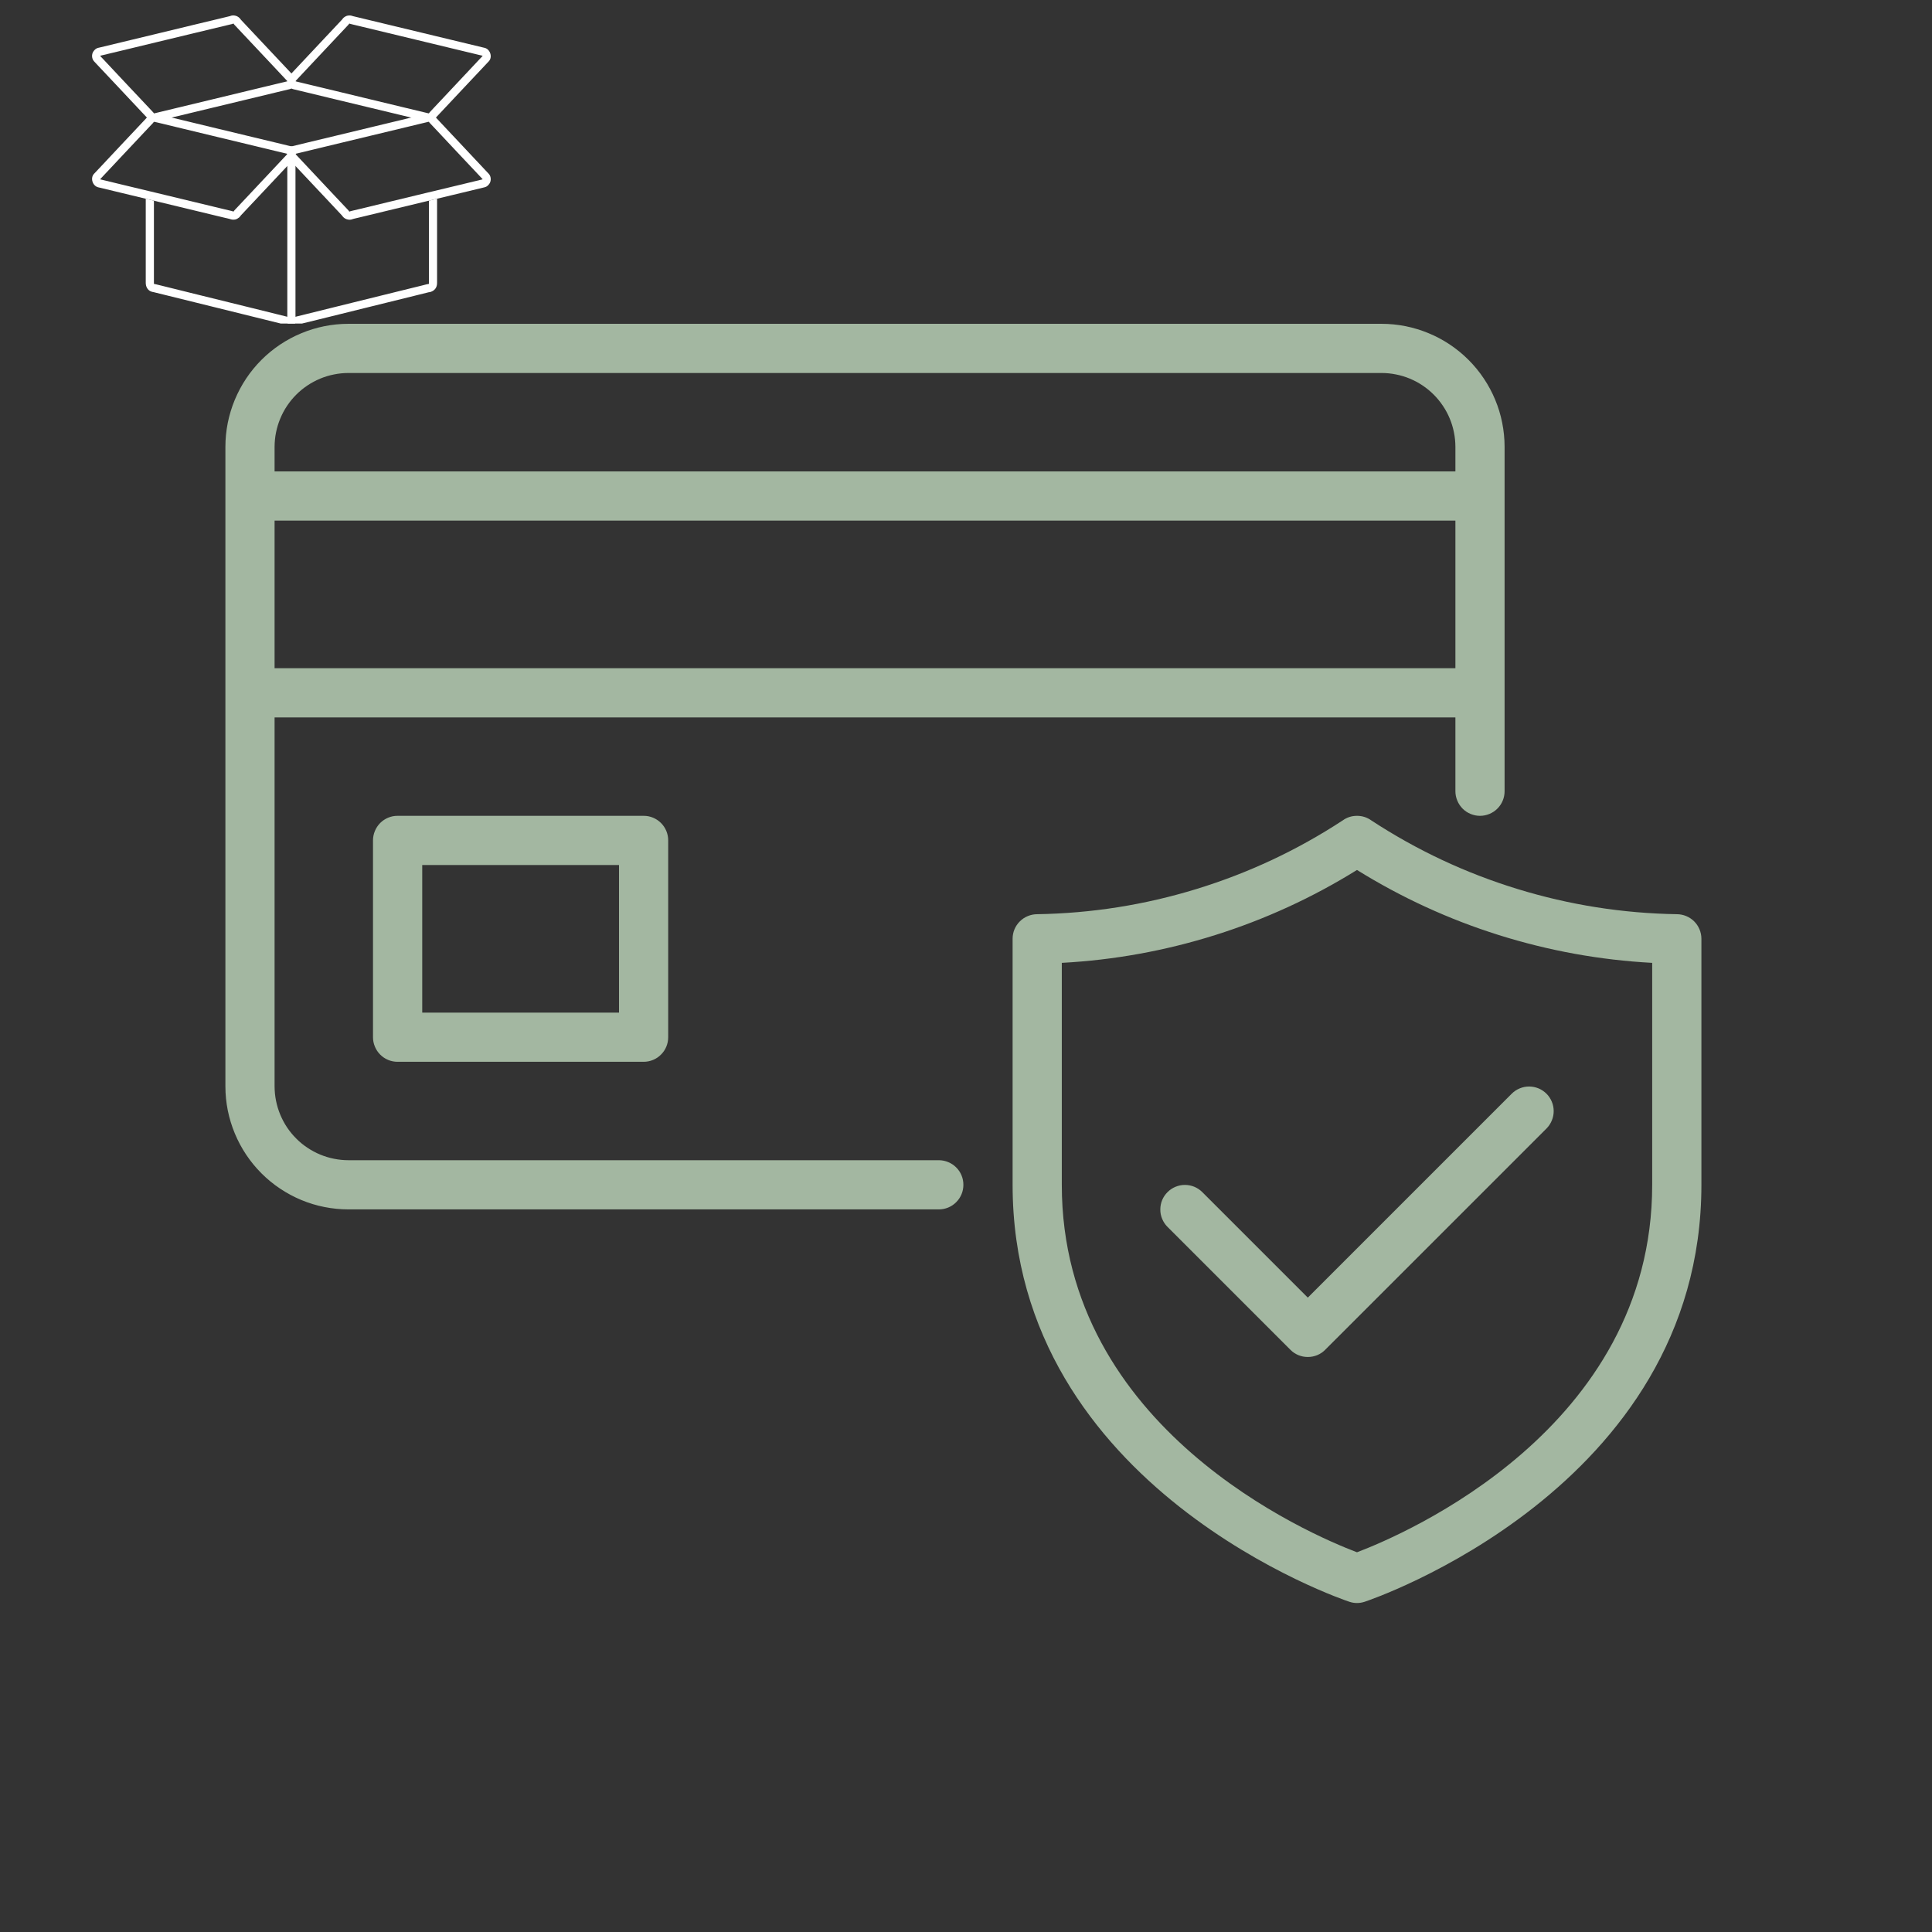 <svg version="1.0" preserveAspectRatio="xMidYMid meet" height="250" viewBox="0 0 187.5 187.5" zoomAndPan="magnify" width="250" xmlns:xlink="http://www.w3.org/1999/xlink" xmlns="http://www.w3.org/2000/svg"><rect x="0" y="0" width="187.5" height="187.5" fill="#333333" stroke="none"/><defs><clipPath id="827ab4bbcb"><path clip-rule="nonzero" d="M 14 19 L 43 19 L 43 31.398 L 14 31.398 Z M 14 19"></path></clipPath><clipPath id="ce2d0b810a"><path clip-rule="nonzero" d="M 8.734 11 L 29 11 L 29 22 L 8.734 22 Z M 8.734 11"></path></clipPath><clipPath id="e03df7d022"><path clip-rule="nonzero" d="M 27 11 L 47.629 11 L 47.629 22 L 27 22 Z M 27 11"></path></clipPath><clipPath id="deffc50bf6"><path clip-rule="nonzero" d="M 27 1.48 L 47.629 1.48 L 47.629 12 L 27 12 Z M 27 1.48"></path></clipPath><clipPath id="dd811f474d"><path clip-rule="nonzero" d="M 8.734 1.48 L 29 1.48 L 29 12 L 8.734 12 Z M 8.734 1.48"></path></clipPath><clipPath id="e5bae1d49f"><path clip-rule="nonzero" d="M 27 14 L 29 14 L 29 31.398 L 27 31.398 Z M 27 14"></path></clipPath><clipPath id="f4bace3eca"><path clip-rule="nonzero" d="M 21.84 31.426 L 165.457 31.426 L 165.457 155.594 L 21.84 155.594 Z M 21.84 31.426"></path></clipPath></defs><path fill-rule="nonzero" fill-opacity="1" d="M 28.281 14.234 C 28.305 14.219 28.328 14.207 28.352 14.195 C 28.305 14.199 28.258 14.199 28.207 14.195 C 28.23 14.207 28.258 14.219 28.281 14.234 Z M 28.281 14.234" fill="#ffffff"></path><path fill-rule="nonzero" fill-opacity="1" d="M 41.27 11.082 C 41.27 11.082 41.27 11.078 41.27 11.078 C 41.273 11.078 41.277 11.078 41.277 11.078 C 41.297 11.074 41.293 11.07 41.27 11.082 Z M 41.27 11.082" fill="#ffffff"></path><path fill-rule="nonzero" fill-opacity="1" d="M 41.586 27.566 C 41.645 27.531 41.547 27.566 41.586 27.566 Z M 41.586 27.566" fill="#ffffff"></path><g clip-path="url(#827ab4bbcb)"><path fill-rule="nonzero" fill-opacity="1" d="M 41.625 19.477 C 41.625 19.863 41.625 20.25 41.625 20.637 C 41.625 22.254 41.625 23.867 41.625 25.484 C 41.625 25.988 41.625 26.492 41.625 27 C 41.625 27.133 41.625 27.266 41.625 27.398 C 41.625 27.43 41.625 27.461 41.625 27.492 C 41.625 27.5 41.625 27.504 41.625 27.512 C 41.625 27.516 41.625 27.52 41.625 27.523 C 41.625 27.523 41.625 27.527 41.625 27.527 C 41.621 27.531 41.617 27.539 41.613 27.547 C 41.613 27.547 41.613 27.547 41.609 27.551 C 41.609 27.555 41.605 27.555 41.605 27.559 C 41.602 27.559 41.594 27.562 41.586 27.566 C 41.59 27.566 41.594 27.566 41.598 27.566 C 41.594 27.566 41.59 27.566 41.586 27.566 C 41.582 27.566 41.582 27.57 41.578 27.57 C 41.582 27.57 41.582 27.566 41.586 27.566 C 41.547 27.57 41.52 27.566 41.465 27.582 C 41.461 27.582 41.453 27.582 41.445 27.586 C 41.41 27.594 41.379 27.602 41.344 27.609 C 41.195 27.648 41.047 27.684 40.898 27.723 C 40.34 27.859 39.785 27.996 39.23 28.133 C 37.566 28.543 35.902 28.957 34.234 29.367 C 32.734 29.738 31.234 30.109 29.738 30.48 C 29.391 30.566 29.043 30.652 28.695 30.738 C 28.672 30.742 28.648 30.746 28.629 30.754 C 28.625 30.754 28.625 30.754 28.625 30.754 C 28.574 30.766 28.523 30.789 28.477 30.801 C 28.484 30.797 28.355 30.82 28.383 30.82 C 28.309 30.824 28.234 30.824 28.164 30.816 C 28.203 30.82 28.125 30.809 28.109 30.805 C 28.078 30.801 28.043 30.789 28.012 30.781 C 28 30.777 27.988 30.773 27.973 30.766 C 27.965 30.762 27.957 30.758 27.941 30.754 C 27.934 30.754 27.934 30.75 27.938 30.754 C 27.938 30.754 27.938 30.754 27.934 30.754 C 27.93 30.75 27.922 30.75 27.914 30.746 C 27.879 30.738 27.84 30.73 27.805 30.723 C 26.723 30.453 25.641 30.188 24.559 29.918 C 22.832 29.492 21.105 29.066 19.379 28.641 C 18.098 28.324 16.812 28.004 15.531 27.688 C 15.406 27.656 15.281 27.629 15.16 27.598 C 15.137 27.59 15.117 27.586 15.098 27.582 C 15.062 27.574 15.039 27.566 14.988 27.566 C 14.984 27.566 14.98 27.566 14.977 27.566 C 14.977 27.562 14.969 27.562 14.965 27.562 C 14.965 27.562 14.965 27.559 14.965 27.559 C 15.012 27.57 14.961 27.547 14.957 27.551 C 14.949 27.543 14.945 27.535 14.938 27.531 C 14.938 27.527 14.938 27.523 14.938 27.52 C 14.938 27.516 14.938 27.516 14.938 27.512 C 14.938 27.297 14.938 27.078 14.938 26.863 C 14.938 25.562 14.938 24.262 14.938 22.961 C 14.938 21.801 14.938 20.641 14.938 19.477 C 14.738 19.43 14.543 19.383 14.348 19.336 C 14.281 19.32 14.211 19.301 14.145 19.285 C 14.145 19.391 14.145 19.492 14.145 19.594 C 14.145 21.297 14.145 23.004 14.145 24.707 C 14.145 25.621 14.145 26.539 14.145 27.453 C 14.145 27.789 14.297 28.121 14.613 28.27 C 14.719 28.316 14.809 28.34 14.914 28.352 C 14.949 28.359 14.984 28.371 15.02 28.379 C 15.418 28.477 15.812 28.574 16.207 28.672 C 17.754 29.055 19.297 29.434 20.84 29.816 C 22.477 30.223 24.117 30.625 25.754 31.031 C 26.27 31.16 26.785 31.285 27.301 31.414 C 27.422 31.441 27.543 31.473 27.664 31.504 C 27.684 31.508 27.707 31.512 27.727 31.52 C 27.621 31.492 27.578 31.457 27.734 31.52 C 27.762 31.531 27.793 31.543 27.82 31.551 C 27.988 31.602 28.172 31.617 28.344 31.613 C 28.559 31.609 28.754 31.539 28.957 31.488 C 29.102 31.453 29.25 31.418 29.395 31.379 C 29.945 31.242 30.5 31.105 31.051 30.973 C 32.715 30.559 34.379 30.148 36.043 29.738 C 37.543 29.367 39.047 28.996 40.551 28.625 C 40.902 28.535 41.254 28.449 41.605 28.363 C 41.629 28.355 41.652 28.352 41.676 28.344 C 41.676 28.344 41.676 28.344 41.68 28.344 C 41.488 28.391 41.742 28.34 41.75 28.34 C 41.785 28.332 41.82 28.32 41.852 28.309 C 42.059 28.23 42.234 28.09 42.328 27.887 C 42.406 27.727 42.418 27.57 42.418 27.398 C 42.418 26.414 42.418 25.426 42.418 24.441 C 42.418 22.723 42.418 21.004 42.418 19.285 C 42.156 19.352 41.891 19.414 41.625 19.477 Z M 14.961 27.559 C 14.957 27.559 14.957 27.559 14.953 27.559 C 14.957 27.559 14.957 27.559 14.961 27.559 Z M 14.949 27.551 C 14.945 27.543 14.941 27.539 14.941 27.539 C 14.941 27.535 14.941 27.535 14.941 27.535 C 14.941 27.539 14.945 27.543 14.949 27.551 Z M 14.938 27.531 C 14.938 27.531 14.938 27.535 14.938 27.535 L 14.941 27.535 C 14.938 27.535 14.938 27.535 14.938 27.531 Z M 14.938 27.531 C 14.938 27.527 14.938 27.527 14.938 27.527 C 14.938 27.523 14.938 27.523 14.938 27.52 C 14.938 27.523 14.938 27.527 14.938 27.531 Z M 14.887 28.344 C 14.895 28.348 14.902 28.348 14.91 28.352 C 14.91 28.352 14.914 28.352 14.914 28.352 C 14.859 28.344 14.867 28.34 14.887 28.344 Z M 14.926 28.355 C 14.934 28.355 14.945 28.355 14.953 28.355 C 14.941 28.355 14.934 28.355 14.926 28.355 Z M 14.926 28.355" fill="#ffffff"></path></g><g clip-path="url(#ce2d0b810a)"><path fill-rule="nonzero" fill-opacity="1" d="M 28.574 15.363 C 28.73 15.035 28.699 14.695 28.473 14.41 C 28.395 14.305 28.266 14.203 28.137 14.172 C 28.094 14.164 28.047 14.152 28.004 14.141 C 27.766 14.082 27.531 14.027 27.297 13.969 C 26.391 13.754 25.484 13.535 24.578 13.316 C 23.391 13.031 22.199 12.742 21.008 12.457 C 19.887 12.188 18.766 11.918 17.645 11.645 C 16.941 11.477 16.238 11.309 15.539 11.141 C 15.469 11.121 15.398 11.105 15.332 11.09 C 15.316 11.086 15.305 11.082 15.289 11.078 C 15.285 11.078 15.285 11.078 15.281 11.078 C 15.305 11.086 15.332 11.098 15.355 11.105 C 15.312 11.09 15.273 11.074 15.234 11.055 C 15.211 11.047 15.188 11.039 15.16 11.035 C 15.078 11.016 14.992 11.008 14.906 11.016 C 14.719 11.039 14.57 11.102 14.422 11.219 C 14.363 11.266 14.316 11.324 14.27 11.387 C 14.238 11.43 14.211 11.457 14.289 11.371 C 14.277 11.387 14.266 11.398 14.254 11.41 C 14.184 11.488 14.113 11.562 14.043 11.637 C 13.352 12.371 12.664 13.105 11.973 13.836 C 11.203 14.656 10.434 15.477 9.664 16.297 C 9.484 16.488 9.305 16.68 9.125 16.867 C 8.738 17.281 8.984 18.043 9.527 18.176 C 10.078 18.309 10.633 18.441 11.184 18.574 C 12.238 18.828 13.293 19.082 14.348 19.336 C 15.555 19.625 16.762 19.918 17.965 20.207 C 18.969 20.449 19.973 20.691 20.977 20.934 C 21.426 21.039 21.879 21.148 22.328 21.258 C 22.355 21.266 22.344 21.27 22.262 21.23 C 22.438 21.316 22.621 21.336 22.812 21.305 C 22.965 21.277 23.09 21.195 23.211 21.102 C 23.27 21.055 23.316 20.988 23.359 20.93 C 23.41 20.855 23.301 20.988 23.324 20.961 C 23.367 20.918 23.406 20.875 23.449 20.828 C 23.695 20.57 23.941 20.309 24.184 20.047 C 24.996 19.188 25.805 18.324 26.613 17.465 C 27.215 16.82 27.82 16.18 28.422 15.539 C 28.449 15.508 28.48 15.477 28.512 15.441 C 28.66 15.285 28.668 15.039 28.512 14.883 C 28.363 14.734 28.098 14.727 27.949 14.883 C 27.508 15.355 27.062 15.828 26.617 16.301 C 25.789 17.184 24.961 18.066 24.129 18.949 C 23.676 19.434 23.219 19.918 22.762 20.402 C 22.723 20.445 22.703 20.484 22.676 20.527 C 22.727 20.445 22.691 20.504 22.668 20.527 C 22.605 20.586 22.742 20.477 22.668 20.523 C 22.598 20.57 22.754 20.496 22.676 20.523 C 22.648 20.531 22.566 20.543 22.684 20.527 C 22.66 20.531 22.633 20.531 22.609 20.527 C 22.727 20.535 22.625 20.527 22.59 20.516 C 22.711 20.555 22.57 20.5 22.523 20.488 C 22.473 20.477 22.418 20.465 22.367 20.449 C 22.117 20.391 21.863 20.332 21.613 20.27 C 20.691 20.047 19.77 19.824 18.844 19.602 C 17.648 19.316 16.457 19.027 15.262 18.738 C 14.148 18.473 13.039 18.203 11.926 17.938 C 11.246 17.773 10.57 17.609 9.891 17.445 C 9.832 17.434 9.773 17.418 9.711 17.402 C 9.703 17.402 9.691 17.398 9.684 17.395 C 9.699 17.402 9.793 17.449 9.73 17.41 C 9.816 17.465 9.754 17.426 9.734 17.406 C 9.672 17.344 9.781 17.48 9.734 17.406 C 9.691 17.332 9.766 17.492 9.738 17.41 C 9.727 17.383 9.719 17.301 9.73 17.418 C 9.727 17.395 9.73 17.367 9.73 17.344 C 9.727 17.461 9.73 17.359 9.746 17.324 C 9.703 17.445 9.629 17.492 9.691 17.426 C 9.715 17.398 9.738 17.371 9.766 17.344 C 9.859 17.246 9.953 17.148 10.043 17.047 C 10.777 16.27 11.508 15.492 12.238 14.711 C 12.977 13.93 13.711 13.145 14.449 12.359 C 14.582 12.219 14.719 12.074 14.852 11.934 C 14.891 11.891 14.91 11.852 14.941 11.805 C 14.887 11.891 14.922 11.832 14.945 11.809 C 15.008 11.75 14.871 11.859 14.945 11.812 C 15.02 11.766 14.859 11.84 14.941 11.812 C 14.969 11.805 15.051 11.793 14.93 11.809 C 14.957 11.805 14.98 11.805 15.008 11.809 C 14.891 11.801 14.988 11.809 15.023 11.82 C 14.902 11.777 15.043 11.836 15.09 11.848 C 15.145 11.859 15.195 11.871 15.25 11.883 C 15.906 12.043 16.562 12.199 17.219 12.359 C 18.32 12.625 19.422 12.891 20.527 13.156 C 21.723 13.445 22.922 13.73 24.117 14.02 C 25.055 14.246 25.996 14.473 26.934 14.699 C 27.195 14.762 27.461 14.824 27.723 14.887 C 27.781 14.902 27.844 14.918 27.902 14.93 C 27.914 14.934 27.922 14.938 27.934 14.938 C 27.914 14.934 27.82 14.887 27.883 14.926 C 27.801 14.871 27.859 14.91 27.879 14.93 C 27.941 14.992 27.832 14.855 27.879 14.93 C 27.922 15.004 27.852 14.844 27.879 14.926 C 27.887 14.953 27.898 15.035 27.883 14.918 C 27.887 14.941 27.887 14.965 27.883 14.992 C 27.891 14.875 27.883 14.977 27.871 15.008 C 27.875 14.992 27.883 14.977 27.887 14.961 C 27.793 15.156 27.832 15.391 28.031 15.504 C 28.207 15.609 28.48 15.559 28.574 15.363 Z M 28.574 15.363" fill="#ffffff"></path></g><g clip-path="url(#e03df7d022)"><path fill-rule="nonzero" fill-opacity="1" d="M 28.672 14.961 C 28.719 15.059 28.684 14.988 28.676 14.961 C 28.652 14.875 28.68 15.055 28.676 14.965 C 28.676 14.938 28.691 14.859 28.672 14.973 C 28.676 14.949 28.684 14.926 28.691 14.902 C 28.656 15.004 28.68 14.934 28.695 14.91 C 28.645 14.996 28.676 14.934 28.699 14.914 C 28.762 14.852 28.625 14.961 28.699 14.914 C 28.652 14.941 28.605 14.945 28.629 14.938 C 28.641 14.938 28.648 14.934 28.656 14.934 C 28.715 14.918 28.777 14.902 28.836 14.891 C 29.098 14.828 29.355 14.766 29.617 14.703 C 30.555 14.477 31.492 14.25 32.43 14.023 C 33.625 13.734 34.82 13.449 36.02 13.16 C 37.121 12.895 38.227 12.629 39.332 12.363 C 39.988 12.203 40.648 12.043 41.309 11.887 C 41.363 11.875 41.418 11.859 41.469 11.848 C 41.512 11.836 41.531 11.828 41.586 11.801 C 41.488 11.848 41.559 11.812 41.586 11.805 C 41.672 11.781 41.492 11.812 41.582 11.805 C 41.609 11.805 41.688 11.82 41.574 11.801 C 41.598 11.805 41.621 11.812 41.645 11.82 C 41.543 11.785 41.613 11.809 41.637 11.824 C 41.555 11.773 41.613 11.805 41.637 11.828 C 41.699 11.891 41.586 11.754 41.637 11.828 C 41.668 11.879 41.633 11.848 41.711 11.934 C 41.844 12.074 41.973 12.215 42.105 12.352 C 42.84 13.137 43.574 13.918 44.309 14.699 C 45.043 15.48 45.777 16.262 46.512 17.039 C 46.641 17.18 46.77 17.316 46.898 17.453 C 46.781 17.328 46.805 17.281 46.832 17.375 C 46.855 17.461 46.828 17.281 46.832 17.371 C 46.836 17.398 46.816 17.477 46.836 17.363 C 46.832 17.387 46.824 17.41 46.816 17.434 C 46.852 17.332 46.828 17.402 46.812 17.426 C 46.867 17.34 46.832 17.398 46.812 17.422 C 46.75 17.484 46.883 17.375 46.809 17.426 C 46.855 17.395 46.906 17.391 46.879 17.398 C 46.871 17.398 46.863 17.402 46.852 17.402 C 46.793 17.418 46.734 17.434 46.676 17.445 C 46 17.609 45.324 17.773 44.652 17.934 C 43.539 18.203 42.43 18.469 41.316 18.734 C 40.125 19.023 38.93 19.312 37.734 19.598 C 36.809 19.82 35.883 20.047 34.957 20.27 C 34.707 20.328 34.453 20.391 34.203 20.449 C 34.148 20.461 34.094 20.477 34.039 20.488 C 33.996 20.5 33.98 20.508 33.926 20.535 C 34.02 20.488 33.949 20.523 33.922 20.531 C 33.836 20.555 34.016 20.523 33.93 20.531 C 33.898 20.531 33.82 20.516 33.934 20.535 C 33.91 20.531 33.887 20.523 33.863 20.516 C 33.965 20.551 33.898 20.527 33.871 20.512 C 33.957 20.562 33.898 20.531 33.875 20.508 C 33.812 20.445 33.922 20.582 33.875 20.508 C 33.84 20.457 33.879 20.488 33.801 20.402 C 33.348 19.922 32.895 19.441 32.441 18.961 C 31.613 18.078 30.785 17.195 29.957 16.316 C 29.508 15.836 29.059 15.359 28.613 14.883 C 28.465 14.727 28.199 14.734 28.051 14.883 C 27.895 15.039 27.902 15.285 28.051 15.445 C 28.496 15.918 28.941 16.391 29.383 16.863 C 30.215 17.746 31.043 18.625 31.871 19.508 C 32.328 19.992 32.781 20.477 33.238 20.965 C 33.098 20.816 33.277 21.027 33.281 21.031 C 33.328 21.09 33.387 21.137 33.449 21.18 C 33.586 21.273 33.742 21.312 33.902 21.324 C 33.98 21.328 34.059 21.312 34.133 21.297 C 34.16 21.289 34.184 21.281 34.207 21.27 C 34.238 21.258 34.27 21.242 34.301 21.23 C 34.23 21.254 34.207 21.266 34.23 21.258 C 34.234 21.258 34.234 21.258 34.238 21.258 C 34.281 21.246 34.328 21.234 34.371 21.223 C 34.609 21.168 34.844 21.109 35.078 21.055 C 35.984 20.836 36.891 20.617 37.797 20.398 C 38.984 20.113 40.176 19.828 41.363 19.539 C 42.488 19.27 43.609 19 44.73 18.73 C 45.434 18.562 46.137 18.391 46.836 18.223 C 46.906 18.207 46.973 18.191 47.043 18.172 C 47.238 18.129 47.387 17.988 47.496 17.828 C 47.691 17.547 47.664 17.109 47.43 16.863 C 47.363 16.793 47.297 16.723 47.23 16.652 C 46.551 15.93 45.871 15.207 45.191 14.48 C 44.418 13.656 43.641 12.828 42.863 12.004 C 42.676 11.805 42.488 11.605 42.301 11.402 C 42.293 11.395 42.281 11.383 42.27 11.371 C 42.312 11.418 42.336 11.457 42.305 11.406 C 42.277 11.363 42.246 11.324 42.211 11.285 C 42.168 11.23 42.098 11.184 42.039 11.141 C 41.91 11.051 41.734 11.016 41.582 11.012 C 41.504 11.012 41.426 11.027 41.352 11.047 C 41.305 11.062 41.246 11.09 41.207 11.105 C 41.285 11.07 41.305 11.074 41.277 11.078 C 41.277 11.078 41.273 11.078 41.27 11.082 C 41.254 11.086 41.238 11.09 41.223 11.094 C 40.672 11.227 40.117 11.359 39.566 11.492 C 38.512 11.746 37.457 12 36.402 12.254 C 35.195 12.543 33.988 12.832 32.785 13.125 C 31.781 13.367 30.777 13.609 29.773 13.848 C 29.32 13.957 28.871 14.066 28.422 14.176 C 28.258 14.215 28.121 14.355 28.027 14.488 C 27.844 14.754 27.855 15.086 27.988 15.363 C 28.082 15.559 28.355 15.609 28.531 15.504 C 28.73 15.391 28.77 15.156 28.672 14.961 Z M 28.672 14.961" fill="#ffffff"></path></g><g clip-path="url(#deffc50bf6)"><path fill-rule="nonzero" fill-opacity="1" d="M 27.988 7.457 C 27.832 7.785 27.863 8.125 28.09 8.41 C 28.168 8.512 28.297 8.613 28.426 8.645 C 28.469 8.656 28.516 8.668 28.559 8.68 C 28.793 8.734 29.031 8.793 29.266 8.848 C 30.172 9.066 31.078 9.285 31.98 9.504 C 33.172 9.789 34.363 10.074 35.551 10.363 C 36.676 10.633 37.797 10.902 38.918 11.172 C 39.621 11.344 40.324 11.512 41.023 11.68 C 41.094 11.695 41.16 11.715 41.23 11.73 C 41.242 11.734 41.258 11.734 41.273 11.738 C 41.273 11.742 41.277 11.742 41.277 11.742 C 41.254 11.73 41.23 11.723 41.207 11.711 C 41.246 11.73 41.285 11.746 41.328 11.762 C 41.352 11.773 41.375 11.777 41.402 11.785 C 41.484 11.801 41.57 11.812 41.656 11.801 C 41.84 11.781 41.992 11.719 42.141 11.602 C 42.199 11.555 42.246 11.496 42.289 11.434 C 42.32 11.391 42.352 11.359 42.273 11.445 C 42.285 11.434 42.297 11.422 42.309 11.406 C 42.379 11.332 42.449 11.258 42.52 11.18 C 43.211 10.449 43.898 9.715 44.586 8.98 C 45.359 8.16 46.129 7.344 46.898 6.523 C 47.078 6.332 47.258 6.141 47.438 5.949 C 47.824 5.539 47.574 4.773 47.035 4.645 C 46.48 4.512 45.93 4.379 45.379 4.246 C 44.324 3.992 43.27 3.738 42.215 3.484 C 41.008 3.191 39.801 2.902 38.598 2.613 C 37.594 2.371 36.59 2.129 35.582 1.887 C 35.133 1.777 34.684 1.672 34.234 1.562 C 34.207 1.555 34.219 1.551 34.301 1.59 C 34.125 1.504 33.941 1.48 33.75 1.516 C 33.594 1.543 33.469 1.621 33.352 1.715 C 33.293 1.762 33.246 1.832 33.203 1.891 C 33.148 1.965 33.262 1.828 33.238 1.855 C 33.195 1.902 33.152 1.945 33.113 1.988 C 32.867 2.25 32.621 2.512 32.375 2.773 C 31.566 3.633 30.758 4.496 29.949 5.355 C 29.348 5.996 28.742 6.637 28.141 7.281 C 28.109 7.312 28.082 7.344 28.051 7.375 C 27.902 7.531 27.895 7.781 28.051 7.938 C 28.199 8.086 28.465 8.094 28.613 7.938 C 29.055 7.465 29.5 6.988 29.945 6.516 C 30.773 5.637 31.602 4.754 32.43 3.871 C 32.887 3.387 33.344 2.902 33.797 2.418 C 33.84 2.375 33.859 2.336 33.887 2.289 C 33.836 2.375 33.871 2.316 33.891 2.293 C 33.953 2.23 33.82 2.34 33.891 2.297 C 33.965 2.25 33.805 2.324 33.887 2.297 C 33.914 2.285 33.996 2.277 33.879 2.289 C 33.902 2.289 33.93 2.289 33.953 2.289 C 33.836 2.285 33.938 2.293 33.973 2.305 C 33.852 2.262 33.988 2.32 34.039 2.328 C 34.09 2.344 34.145 2.355 34.195 2.367 C 34.445 2.43 34.695 2.488 34.945 2.547 C 35.871 2.77 36.793 2.992 37.719 3.215 C 38.91 3.504 40.105 3.789 41.301 4.078 C 42.41 4.348 43.523 4.613 44.637 4.883 C 45.312 5.047 45.992 5.207 46.668 5.371 C 46.73 5.387 46.789 5.402 46.852 5.414 C 46.859 5.418 46.871 5.418 46.879 5.422 C 46.863 5.418 46.77 5.371 46.832 5.41 C 46.746 5.355 46.809 5.391 46.828 5.414 C 46.891 5.477 46.781 5.34 46.824 5.414 C 46.871 5.488 46.797 5.328 46.824 5.41 C 46.836 5.438 46.844 5.52 46.832 5.398 C 46.832 5.426 46.832 5.449 46.832 5.473 C 46.836 5.359 46.828 5.457 46.816 5.492 C 46.859 5.375 46.934 5.328 46.871 5.395 C 46.848 5.422 46.82 5.445 46.797 5.473 C 46.703 5.574 46.609 5.672 46.516 5.77 C 45.785 6.551 45.055 7.328 44.324 8.105 C 43.586 8.891 42.848 9.676 42.113 10.457 C 41.98 10.602 41.844 10.742 41.711 10.887 C 41.672 10.93 41.648 10.965 41.621 11.012 C 41.676 10.926 41.641 10.988 41.617 11.008 C 41.555 11.07 41.691 10.961 41.617 11.008 C 41.543 11.051 41.703 10.977 41.621 11.008 C 41.594 11.016 41.512 11.023 41.629 11.012 C 41.605 11.016 41.582 11.012 41.555 11.012 C 41.672 11.016 41.574 11.012 41.539 10.996 C 41.656 11.039 41.52 10.984 41.473 10.973 C 41.418 10.961 41.367 10.945 41.312 10.934 C 40.656 10.777 40 10.617 39.344 10.461 C 38.242 10.195 37.141 9.93 36.035 9.664 C 34.84 9.375 33.641 9.086 32.445 8.797 C 31.504 8.57 30.566 8.348 29.629 8.121 C 29.363 8.059 29.102 7.992 28.84 7.93 C 28.781 7.914 28.719 7.902 28.66 7.887 C 28.648 7.883 28.641 7.883 28.629 7.879 C 28.645 7.883 28.742 7.934 28.68 7.891 C 28.762 7.945 28.703 7.91 28.68 7.887 C 28.621 7.824 28.73 7.961 28.684 7.887 C 28.637 7.816 28.711 7.977 28.684 7.895 C 28.676 7.867 28.664 7.785 28.68 7.902 C 28.676 7.879 28.676 7.852 28.68 7.828 C 28.672 7.941 28.68 7.844 28.691 7.809 C 28.688 7.824 28.68 7.84 28.672 7.855 C 28.766 7.66 28.727 7.43 28.531 7.312 C 28.355 7.211 28.082 7.262 27.988 7.457 Z M 27.988 7.457" fill="#ffffff"></path></g><g clip-path="url(#dd811f474d)"><path fill-rule="nonzero" fill-opacity="1" d="M 27.887 7.855 C 27.844 7.762 27.879 7.832 27.887 7.859 C 27.91 7.945 27.879 7.766 27.887 7.852 C 27.887 7.883 27.871 7.961 27.891 7.844 C 27.887 7.871 27.879 7.895 27.871 7.918 C 27.906 7.816 27.883 7.883 27.863 7.91 C 27.918 7.824 27.887 7.883 27.863 7.906 C 27.801 7.969 27.938 7.859 27.863 7.906 C 27.91 7.875 27.957 7.875 27.934 7.879 C 27.922 7.883 27.914 7.883 27.906 7.887 C 27.844 7.902 27.785 7.914 27.727 7.93 C 27.465 7.992 27.207 8.055 26.945 8.117 C 26.008 8.344 25.07 8.57 24.133 8.793 C 22.938 9.082 21.742 9.371 20.543 9.66 C 19.441 9.926 18.336 10.191 17.23 10.457 C 16.57 10.617 15.914 10.773 15.254 10.934 C 15.199 10.945 15.145 10.957 15.09 10.973 C 15.047 10.98 15.031 10.988 14.977 11.016 C 15.07 10.969 15 11.008 14.977 11.012 C 14.891 11.039 15.07 11.008 14.98 11.012 C 14.949 11.016 14.871 11 14.988 11.02 C 14.965 11.016 14.941 11.008 14.918 10.996 C 15.02 11.031 14.949 11.008 14.922 10.992 C 15.008 11.047 14.949 11.016 14.926 10.992 C 14.863 10.93 14.973 11.066 14.926 10.988 C 14.895 10.938 14.93 10.969 14.852 10.887 C 14.719 10.746 14.59 10.605 14.457 10.465 C 13.723 9.684 12.988 8.902 12.25 8.121 C 11.52 7.34 10.785 6.559 10.051 5.777 C 9.922 5.641 9.793 5.504 9.664 5.367 C 9.781 5.488 9.754 5.535 9.73 5.445 C 9.703 5.359 9.734 5.539 9.73 5.449 C 9.727 5.418 9.742 5.34 9.723 5.457 C 9.727 5.434 9.738 5.41 9.746 5.387 C 9.711 5.488 9.734 5.418 9.75 5.391 C 9.695 5.477 9.73 5.418 9.75 5.395 C 9.812 5.332 9.676 5.441 9.754 5.395 C 9.707 5.426 9.656 5.43 9.684 5.422 C 9.691 5.422 9.699 5.418 9.711 5.414 C 9.77 5.402 9.828 5.387 9.887 5.371 C 10.562 5.211 11.238 5.047 11.91 4.887 C 13.023 4.617 14.133 4.352 15.242 4.082 C 16.438 3.797 17.633 3.508 18.828 3.219 C 19.754 2.996 20.68 2.773 21.605 2.551 C 21.855 2.492 22.109 2.43 22.359 2.371 C 22.414 2.355 22.469 2.344 22.523 2.332 C 22.566 2.32 22.582 2.312 22.637 2.285 C 22.543 2.332 22.613 2.297 22.641 2.289 C 22.727 2.266 22.547 2.293 22.633 2.289 C 22.664 2.289 22.742 2.305 22.625 2.285 C 22.652 2.289 22.676 2.297 22.699 2.305 C 22.598 2.27 22.664 2.293 22.691 2.309 C 22.605 2.258 22.664 2.289 22.688 2.312 C 22.75 2.371 22.641 2.238 22.688 2.312 C 22.719 2.363 22.684 2.332 22.762 2.418 C 23.215 2.898 23.668 3.379 24.117 3.859 C 24.949 4.742 25.777 5.625 26.605 6.504 C 27.055 6.98 27.504 7.461 27.949 7.938 C 28.098 8.094 28.363 8.086 28.512 7.938 C 28.668 7.781 28.66 7.535 28.512 7.375 C 28.066 6.902 27.621 6.43 27.18 5.957 C 26.348 5.074 25.52 4.191 24.691 3.312 C 24.234 2.824 23.781 2.34 23.324 1.855 C 23.465 2.004 23.285 1.793 23.281 1.789 C 23.234 1.73 23.176 1.684 23.113 1.641 C 22.977 1.547 22.82 1.508 22.66 1.496 C 22.582 1.492 22.504 1.508 22.43 1.523 C 22.402 1.531 22.379 1.539 22.355 1.551 C 22.324 1.562 22.293 1.578 22.262 1.59 C 22.332 1.566 22.355 1.555 22.332 1.562 C 22.328 1.562 22.328 1.562 22.324 1.562 C 22.281 1.574 22.234 1.586 22.191 1.594 C 21.953 1.652 21.719 1.707 21.484 1.766 C 20.578 1.984 19.672 2.203 18.766 2.418 C 17.578 2.707 16.387 2.992 15.195 3.281 C 14.074 3.551 12.953 3.82 11.832 4.09 C 11.129 4.258 10.426 4.43 9.727 4.598 C 9.656 4.613 9.59 4.629 9.52 4.645 C 9.324 4.691 9.176 4.832 9.066 4.992 C 8.867 5.273 8.898 5.711 9.133 5.957 C 9.199 6.027 9.266 6.098 9.328 6.168 C 10.008 6.891 10.691 7.613 11.371 8.336 C 12.145 9.164 12.922 9.988 13.699 10.816 C 13.887 11.016 14.074 11.215 14.262 11.414 C 14.27 11.426 14.281 11.438 14.293 11.449 C 14.25 11.402 14.223 11.363 14.258 11.414 C 14.285 11.457 14.316 11.492 14.348 11.535 C 14.395 11.59 14.465 11.637 14.523 11.68 C 14.652 11.77 14.828 11.805 14.98 11.805 C 15.059 11.805 15.137 11.793 15.211 11.77 C 15.258 11.758 15.316 11.73 15.355 11.711 C 15.277 11.75 15.258 11.746 15.285 11.742 C 15.285 11.742 15.289 11.738 15.293 11.738 C 15.309 11.734 15.324 11.73 15.34 11.727 C 15.891 11.594 16.445 11.461 16.996 11.328 C 18.051 11.074 19.105 10.82 20.16 10.566 C 21.367 10.277 22.574 9.984 23.777 9.695 C 24.781 9.453 25.785 9.211 26.789 8.969 C 27.238 8.863 27.691 8.754 28.141 8.645 C 28.305 8.605 28.441 8.465 28.535 8.332 C 28.719 8.066 28.707 7.734 28.574 7.457 C 28.48 7.262 28.207 7.211 28.031 7.312 C 27.832 7.43 27.793 7.66 27.887 7.855 Z M 27.887 7.855" fill="#ffffff"></path></g><g clip-path="url(#e5bae1d49f)"><path fill-rule="nonzero" fill-opacity="1" d="M 27.883 14.598 C 27.883 14.863 27.883 15.133 27.883 15.402 C 27.883 16.105 27.883 16.805 27.883 17.508 C 27.883 18.484 27.883 19.465 27.883 20.441 C 27.883 21.535 27.883 22.633 27.883 23.73 C 27.883 24.785 27.883 25.844 27.883 26.898 C 27.883 27.762 27.883 28.621 27.883 29.48 C 27.883 29.988 27.883 30.496 27.883 31.004 C 27.883 31.074 27.883 31.145 27.883 31.219 C 27.883 31.434 28.062 31.613 28.281 31.613 C 28.496 31.613 28.676 31.434 28.676 31.219 C 28.676 30.949 28.676 30.68 28.676 30.414 C 28.676 29.711 28.676 29.008 28.676 28.305 C 28.676 27.328 28.676 26.352 28.676 25.375 C 28.676 24.277 28.676 23.184 28.676 22.086 C 28.676 21.031 28.676 19.973 28.676 18.914 C 28.676 18.055 28.676 17.195 28.676 16.332 C 28.676 15.828 28.676 15.32 28.676 14.812 C 28.676 14.738 28.676 14.668 28.676 14.598 C 28.676 14.379 28.496 14.199 28.281 14.199 C 28.062 14.199 27.883 14.379 27.883 14.598 Z M 27.883 14.598" fill="#ffffff"></path></g><g clip-path="url(#f4bace3eca)"><path fill-rule="nonzero" fill-opacity="1" d="M 38.586 79.176 C 38.27 79.172 37.965 79.234 37.672 79.355 C 37.383 79.477 37.121 79.648 36.898 79.871 C 36.676 80.098 36.504 80.355 36.383 80.648 C 36.262 80.941 36.199 81.246 36.199 81.562 L 36.199 100.66 C 36.199 100.977 36.262 101.281 36.383 101.574 C 36.504 101.867 36.676 102.125 36.898 102.348 C 37.121 102.574 37.383 102.746 37.672 102.867 C 37.965 102.988 38.27 103.047 38.586 103.047 L 62.461 103.047 C 62.777 103.047 63.082 102.988 63.375 102.867 C 63.668 102.746 63.926 102.574 64.148 102.348 C 64.375 102.125 64.547 101.867 64.668 101.574 C 64.789 101.281 64.848 100.977 64.848 100.66 L 64.848 81.562 C 64.848 81.246 64.789 80.941 64.668 80.648 C 64.547 80.355 64.375 80.098 64.148 79.871 C 63.926 79.648 63.668 79.477 63.375 79.355 C 63.082 79.234 62.777 79.172 62.461 79.176 Z M 60.074 98.273 L 40.977 98.273 L 40.977 83.949 L 60.074 83.949 Z M 91.109 112.598 L 33.812 112.598 C 33.344 112.598 32.875 112.551 32.414 112.457 C 31.953 112.367 31.508 112.23 31.074 112.051 C 30.637 111.871 30.227 111.648 29.836 111.387 C 29.445 111.129 29.082 110.832 28.75 110.496 C 28.418 110.164 28.121 109.805 27.859 109.414 C 27.598 109.023 27.379 108.609 27.199 108.176 C 27.016 107.742 26.883 107.293 26.789 106.832 C 26.695 106.371 26.652 105.906 26.648 105.434 L 26.648 69.625 L 141.246 69.625 L 141.246 76.785 C 141.246 77.102 141.309 77.406 141.43 77.699 C 141.551 77.992 141.723 78.25 141.945 78.477 C 142.168 78.699 142.426 78.871 142.719 78.992 C 143.012 79.113 143.316 79.176 143.633 79.176 C 143.949 79.176 144.254 79.113 144.547 78.992 C 144.84 78.871 145.098 78.699 145.32 78.477 C 145.547 78.25 145.719 77.992 145.84 77.699 C 145.961 77.406 146.02 77.102 146.02 76.785 L 146.02 43.363 C 146.02 42.578 145.941 41.805 145.789 41.035 C 145.637 40.266 145.41 39.52 145.109 38.797 C 144.809 38.074 144.441 37.387 144.004 36.734 C 143.57 36.082 143.074 35.48 142.52 34.926 C 141.965 34.371 141.363 33.879 140.711 33.441 C 140.062 33.008 139.375 32.637 138.648 32.34 C 137.926 32.039 137.18 31.812 136.41 31.656 C 135.645 31.504 134.867 31.426 134.082 31.426 L 33.812 31.426 C 33.027 31.426 32.254 31.504 31.484 31.656 C 30.715 31.812 29.969 32.039 29.246 32.34 C 28.523 32.637 27.836 33.008 27.184 33.441 C 26.531 33.879 25.93 34.371 25.375 34.926 C 24.82 35.48 24.328 36.082 23.891 36.734 C 23.457 37.387 23.09 38.074 22.789 38.797 C 22.488 39.52 22.262 40.266 22.105 41.035 C 21.953 41.805 21.875 42.578 21.875 43.363 L 21.875 105.434 C 21.875 106.219 21.953 106.996 22.105 107.762 C 22.262 108.531 22.488 109.277 22.789 110 C 23.09 110.727 23.457 111.414 23.891 112.062 C 24.328 112.715 24.82 113.316 25.375 113.871 C 25.93 114.426 26.531 114.922 27.184 115.355 C 27.836 115.793 28.523 116.16 29.246 116.461 C 29.969 116.762 30.715 116.988 31.484 117.141 C 32.254 117.293 33.027 117.371 33.812 117.371 L 91.109 117.371 C 91.426 117.371 91.73 117.312 92.023 117.191 C 92.316 117.07 92.574 116.898 92.797 116.672 C 93.023 116.449 93.195 116.191 93.316 115.898 C 93.438 115.605 93.496 115.301 93.496 114.984 C 93.496 114.668 93.438 114.363 93.316 114.07 C 93.195 113.777 93.023 113.52 92.797 113.297 C 92.574 113.074 92.316 112.902 92.023 112.781 C 91.73 112.66 91.426 112.598 91.109 112.598 Z M 26.648 64.848 L 26.648 50.523 L 141.246 50.523 L 141.246 64.848 Z M 33.812 36.199 L 134.082 36.199 C 134.555 36.199 135.02 36.246 135.48 36.34 C 135.941 36.43 136.391 36.566 136.824 36.746 C 137.258 36.93 137.672 37.148 138.062 37.41 C 138.453 37.672 138.812 37.969 139.145 38.301 C 139.477 38.633 139.773 38.996 140.035 39.387 C 140.297 39.777 140.52 40.188 140.699 40.625 C 140.879 41.059 141.016 41.504 141.105 41.965 C 141.199 42.426 141.246 42.895 141.246 43.363 L 141.246 45.75 L 26.648 45.75 L 26.648 43.363 C 26.652 42.895 26.695 42.426 26.789 41.965 C 26.883 41.504 27.016 41.059 27.199 40.625 C 27.379 40.188 27.598 39.777 27.859 39.387 C 28.121 38.996 28.418 38.633 28.75 38.301 C 29.082 37.969 29.445 37.672 29.836 37.41 C 30.227 37.148 30.637 36.93 31.074 36.746 C 31.508 36.566 31.953 36.43 32.414 36.34 C 32.875 36.246 33.344 36.199 33.812 36.199 Z M 162.734 88.723 C 157.465 88.637 152.309 87.824 147.27 86.277 C 142.23 84.73 137.508 82.516 133.098 79.629 C 132.68 79.328 132.211 79.176 131.695 79.176 C 131.18 79.176 130.715 79.328 130.297 79.629 C 125.887 82.516 121.16 84.73 116.121 86.277 C 111.082 87.824 105.93 88.637 100.66 88.723 C 100.344 88.723 100.039 88.785 99.746 88.906 C 99.453 89.027 99.195 89.199 98.973 89.422 C 98.746 89.645 98.574 89.906 98.453 90.195 C 98.332 90.488 98.273 90.793 98.273 91.109 L 98.273 114.984 C 98.273 144.52 130.633 155.352 130.961 155.453 C 131.449 155.613 131.941 155.613 132.434 155.453 C 132.758 155.352 165.121 144.52 165.121 114.984 L 165.121 91.109 C 165.121 90.793 165.059 90.488 164.938 90.195 C 164.816 89.906 164.645 89.645 164.422 89.422 C 164.199 89.199 163.938 89.027 163.648 88.906 C 163.355 88.785 163.051 88.723 162.734 88.723 Z M 160.344 114.984 C 160.344 138.672 136.258 148.918 131.695 150.648 C 127.137 148.918 103.047 138.672 103.047 114.984 L 103.047 93.445 C 108.125 93.172 113.09 92.27 117.941 90.746 C 122.789 89.219 127.375 87.113 131.695 84.43 C 136.016 87.113 140.602 89.219 145.453 90.746 C 150.305 92.27 155.27 93.172 160.344 93.445 Z M 126.922 125.934 L 146.719 106.137 C 146.945 105.914 147.203 105.742 147.496 105.625 C 147.785 105.504 148.09 105.445 148.406 105.445 C 148.719 105.449 149.023 105.508 149.316 105.629 C 149.605 105.75 149.863 105.922 150.086 106.145 C 150.309 106.367 150.48 106.625 150.602 106.918 C 150.723 107.207 150.785 107.512 150.785 107.824 C 150.785 108.141 150.727 108.445 150.605 108.738 C 150.488 109.027 150.316 109.285 150.098 109.512 L 128.609 130.996 C 128.387 131.223 128.129 131.395 127.836 131.516 C 127.543 131.637 127.238 131.695 126.922 131.695 C 126.605 131.695 126.301 131.637 126.008 131.516 C 125.715 131.395 125.457 131.223 125.234 130.996 L 113.297 119.059 C 113.074 118.836 112.906 118.578 112.785 118.285 C 112.664 117.996 112.605 117.691 112.609 117.375 C 112.609 117.059 112.668 116.758 112.789 116.465 C 112.91 116.176 113.086 115.918 113.309 115.695 C 113.531 115.473 113.785 115.301 114.078 115.18 C 114.371 115.059 114.672 114.996 114.988 114.996 C 115.305 114.996 115.605 115.055 115.898 115.172 C 116.191 115.293 116.449 115.465 116.672 115.684 Z M 126.922 125.934" fill="#a3b7a1"></path></g></svg>